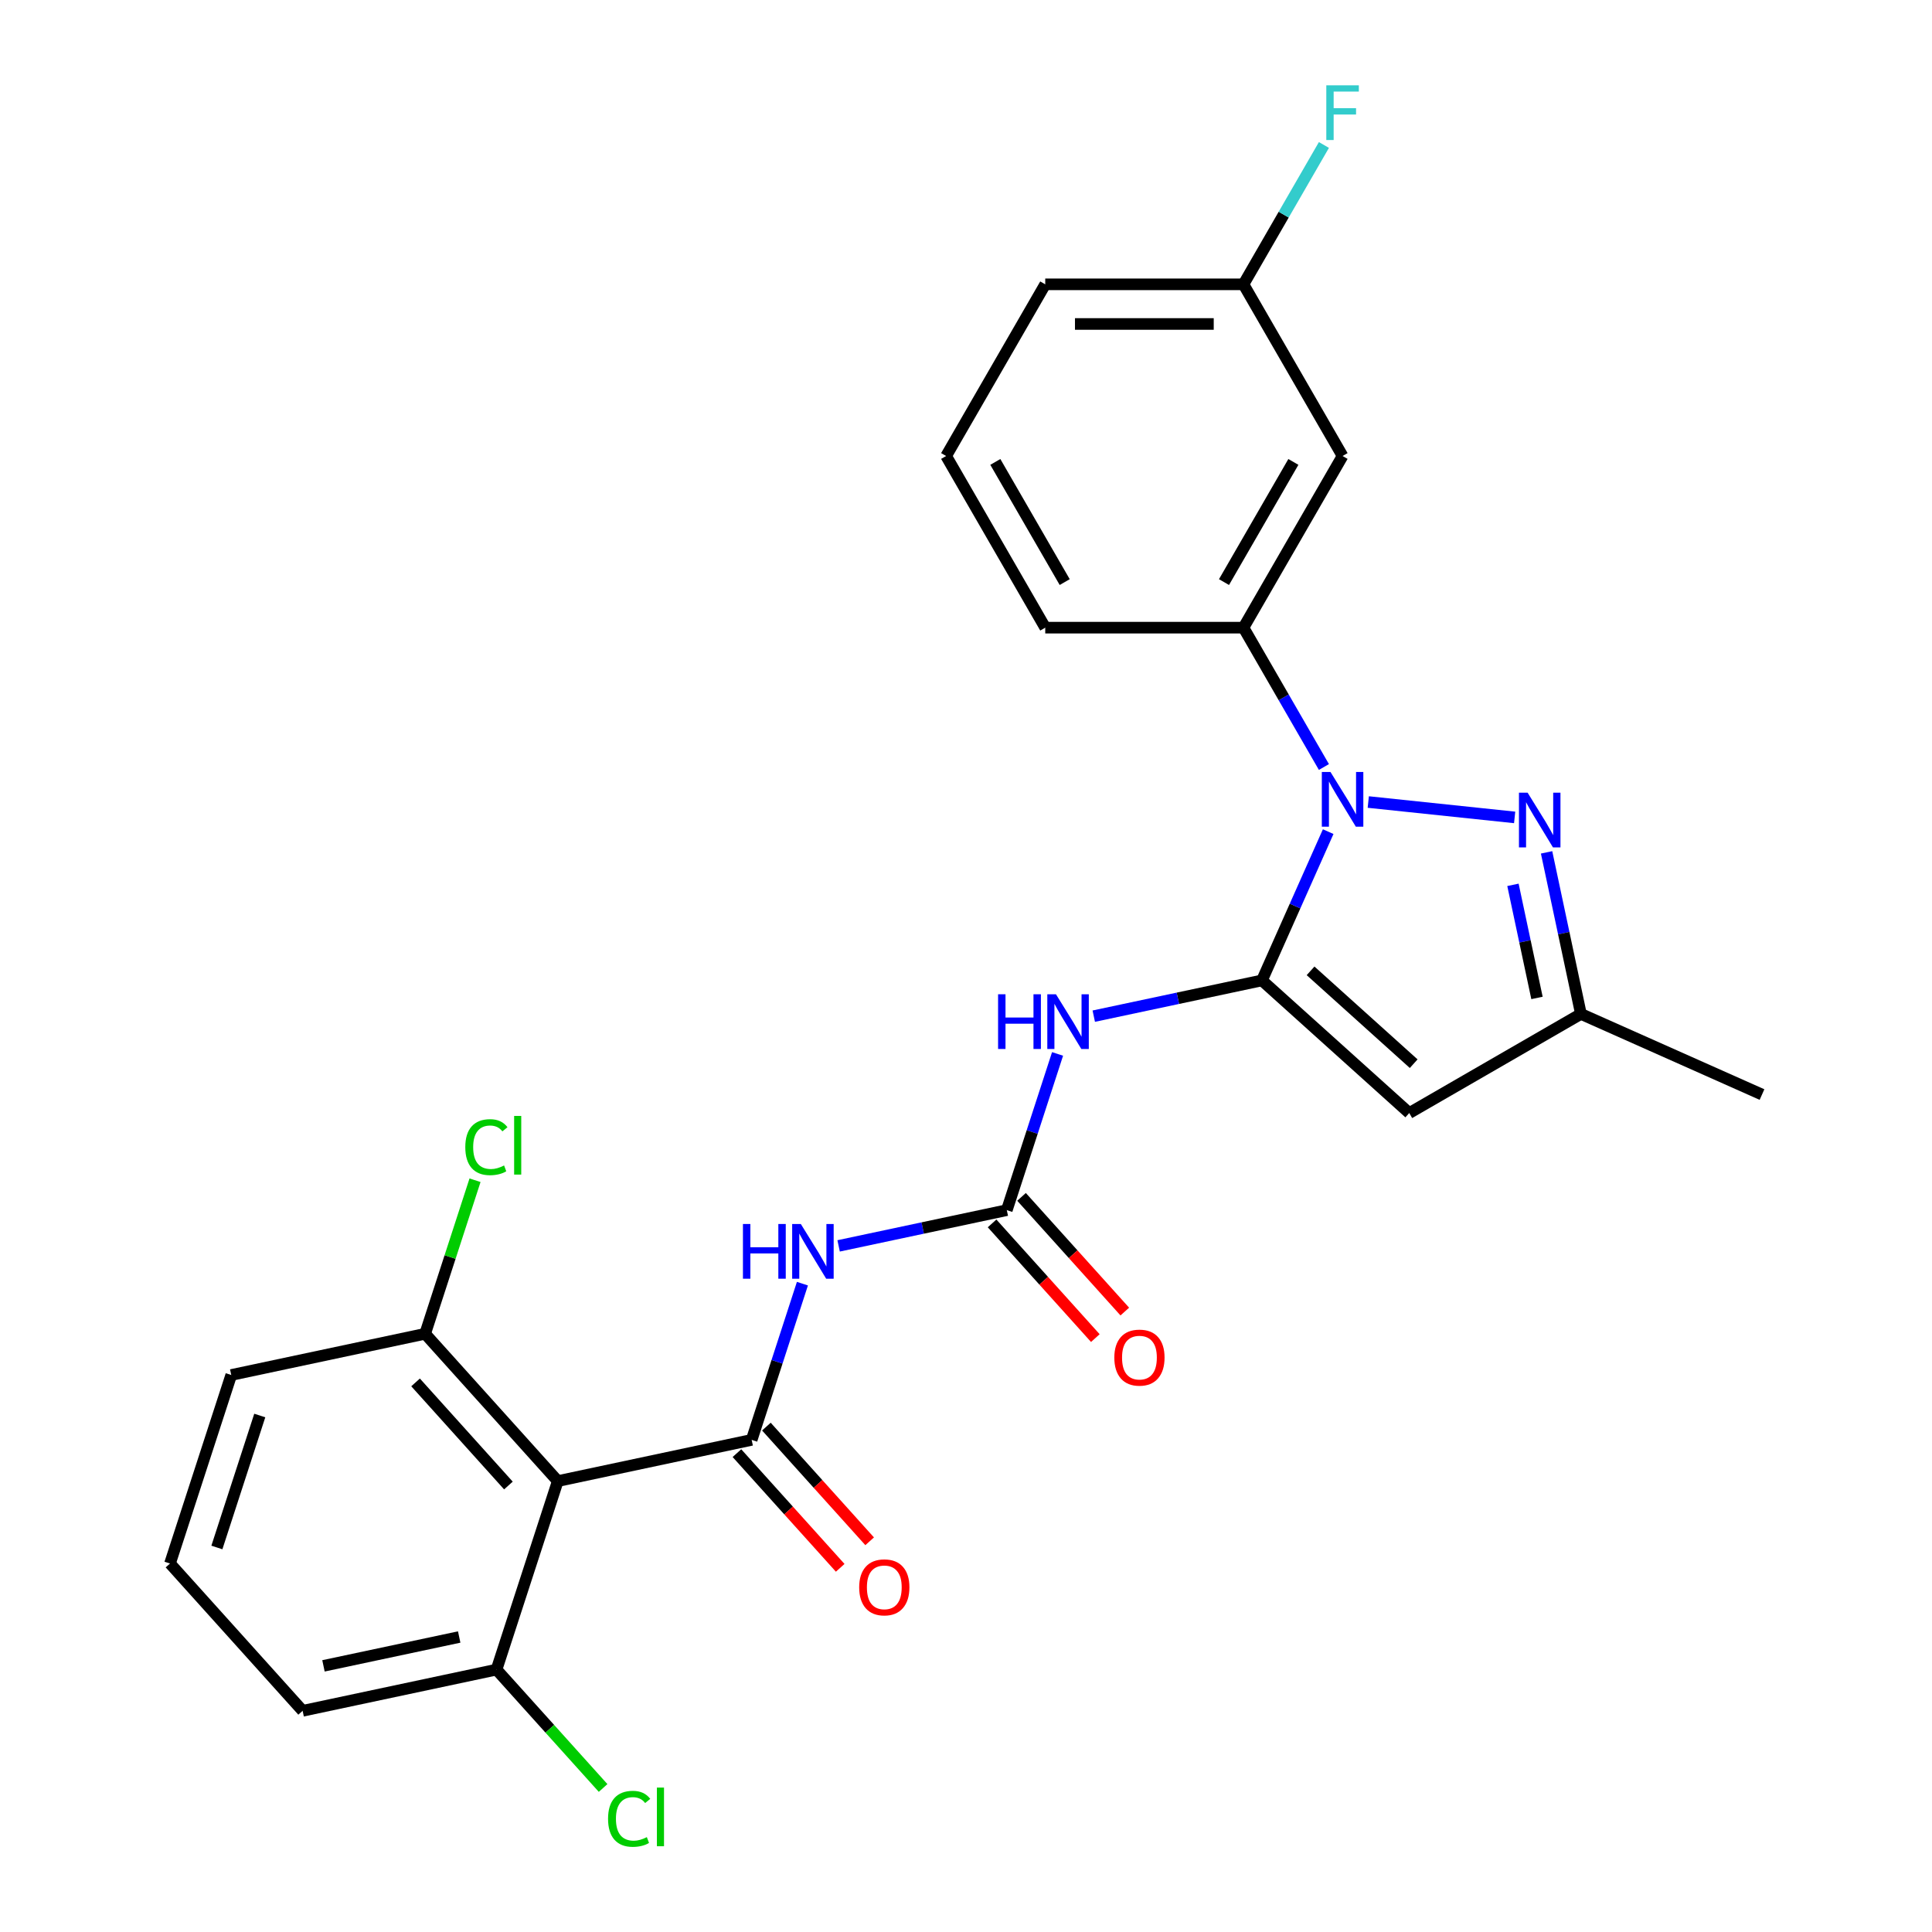 <?xml version='1.0' encoding='iso-8859-1'?>
<svg version='1.1' baseProfile='full'
              xmlns='http://www.w3.org/2000/svg'
                      xmlns:rdkit='http://www.rdkit.org/xml'
                      xmlns:xlink='http://www.w3.org/1999/xlink'
                  xml:space='preserve'
width='1000px' height='1000px' viewBox='0 0 1000 1000'>
<!-- END OF HEADER -->
<rect style='opacity:1.0;fill:#FFFFFF;stroke:none' width='1000' height='1000' x='0' y='0'> </rect>
<path class='bond-0' d='M 653.183,507.458 L 670.325,468.956' style='fill:none;fill-rule:evenodd;stroke:#000000;stroke-width:6px;stroke-linecap:butt;stroke-linejoin:miter;stroke-opacity:1' />
<path class='bond-0' d='M 670.325,468.956 L 687.467,430.454' style='fill:none;fill-rule:evenodd;stroke:#0000FF;stroke-width:6px;stroke-linecap:butt;stroke-linejoin:miter;stroke-opacity:1' />
<path class='bond-2' d='M 653.183,507.458 L 609.657,516.71' style='fill:none;fill-rule:evenodd;stroke:#000000;stroke-width:6px;stroke-linecap:butt;stroke-linejoin:miter;stroke-opacity:1' />
<path class='bond-2' d='M 609.657,516.71 L 566.131,525.961' style='fill:none;fill-rule:evenodd;stroke:#0000FF;stroke-width:6px;stroke-linecap:butt;stroke-linejoin:miter;stroke-opacity:1' />
<path class='bond-4' d='M 653.183,507.458 L 729.429,576.11' style='fill:none;fill-rule:evenodd;stroke:#000000;stroke-width:6px;stroke-linecap:butt;stroke-linejoin:miter;stroke-opacity:1' />
<path class='bond-4' d='M 678.35,502.507 L 731.722,550.563' style='fill:none;fill-rule:evenodd;stroke:#000000;stroke-width:6px;stroke-linecap:butt;stroke-linejoin:miter;stroke-opacity:1' />
<path class='bond-3' d='M 708.219,415.128 L 783.98,423.09' style='fill:none;fill-rule:evenodd;stroke:#0000FF;stroke-width:6px;stroke-linecap:butt;stroke-linejoin:miter;stroke-opacity:1' />
<path class='bond-8' d='M 685.258,397.004 L 664.436,360.94' style='fill:none;fill-rule:evenodd;stroke:#0000FF;stroke-width:6px;stroke-linecap:butt;stroke-linejoin:miter;stroke-opacity:1' />
<path class='bond-8' d='M 664.436,360.94 L 643.614,324.876' style='fill:none;fill-rule:evenodd;stroke:#000000;stroke-width:6px;stroke-linecap:butt;stroke-linejoin:miter;stroke-opacity:1' />
<path class='bond-1' d='M 389.06,745.276 L 402.195,704.849' style='fill:none;fill-rule:evenodd;stroke:#000000;stroke-width:6px;stroke-linecap:butt;stroke-linejoin:miter;stroke-opacity:1' />
<path class='bond-1' d='M 402.195,704.849 L 415.33,664.423' style='fill:none;fill-rule:evenodd;stroke:#0000FF;stroke-width:6px;stroke-linecap:butt;stroke-linejoin:miter;stroke-opacity:1' />
<path class='bond-7' d='M 389.06,745.276 L 288.703,766.607' style='fill:none;fill-rule:evenodd;stroke:#000000;stroke-width:6px;stroke-linecap:butt;stroke-linejoin:miter;stroke-opacity:1' />
<path class='bond-11' d='M 381.435,752.141 L 408.16,781.821' style='fill:none;fill-rule:evenodd;stroke:#000000;stroke-width:6px;stroke-linecap:butt;stroke-linejoin:miter;stroke-opacity:1' />
<path class='bond-11' d='M 408.16,781.821 L 434.884,811.502' style='fill:none;fill-rule:evenodd;stroke:#FF0000;stroke-width:6px;stroke-linecap:butt;stroke-linejoin:miter;stroke-opacity:1' />
<path class='bond-11' d='M 396.684,738.41 L 423.409,768.091' style='fill:none;fill-rule:evenodd;stroke:#000000;stroke-width:6px;stroke-linecap:butt;stroke-linejoin:miter;stroke-opacity:1' />
<path class='bond-11' d='M 423.409,768.091 L 450.133,797.771' style='fill:none;fill-rule:evenodd;stroke:#FF0000;stroke-width:6px;stroke-linecap:butt;stroke-linejoin:miter;stroke-opacity:1' />
<path class='bond-6' d='M 547.392,545.514 L 534.257,585.941' style='fill:none;fill-rule:evenodd;stroke:#0000FF;stroke-width:6px;stroke-linecap:butt;stroke-linejoin:miter;stroke-opacity:1' />
<path class='bond-6' d='M 534.257,585.941 L 521.121,626.367' style='fill:none;fill-rule:evenodd;stroke:#000000;stroke-width:6px;stroke-linecap:butt;stroke-linejoin:miter;stroke-opacity:1' />
<path class='bond-26' d='M 800.506,441.179 L 809.394,482.995' style='fill:none;fill-rule:evenodd;stroke:#0000FF;stroke-width:6px;stroke-linecap:butt;stroke-linejoin:miter;stroke-opacity:1' />
<path class='bond-26' d='M 809.394,482.995 L 818.282,524.811' style='fill:none;fill-rule:evenodd;stroke:#000000;stroke-width:6px;stroke-linecap:butt;stroke-linejoin:miter;stroke-opacity:1' />
<path class='bond-26' d='M 783.101,457.99 L 789.322,487.261' style='fill:none;fill-rule:evenodd;stroke:#0000FF;stroke-width:6px;stroke-linecap:butt;stroke-linejoin:miter;stroke-opacity:1' />
<path class='bond-26' d='M 789.322,487.261 L 795.544,516.532' style='fill:none;fill-rule:evenodd;stroke:#000000;stroke-width:6px;stroke-linecap:butt;stroke-linejoin:miter;stroke-opacity:1' />
<path class='bond-9' d='M 729.429,576.11 L 818.282,524.811' style='fill:none;fill-rule:evenodd;stroke:#000000;stroke-width:6px;stroke-linecap:butt;stroke-linejoin:miter;stroke-opacity:1' />
<path class='bond-5' d='M 434.069,644.87 L 477.595,635.618' style='fill:none;fill-rule:evenodd;stroke:#0000FF;stroke-width:6px;stroke-linecap:butt;stroke-linejoin:miter;stroke-opacity:1' />
<path class='bond-5' d='M 477.595,635.618 L 521.121,626.367' style='fill:none;fill-rule:evenodd;stroke:#000000;stroke-width:6px;stroke-linecap:butt;stroke-linejoin:miter;stroke-opacity:1' />
<path class='bond-14' d='M 513.497,633.232 L 540.221,662.912' style='fill:none;fill-rule:evenodd;stroke:#000000;stroke-width:6px;stroke-linecap:butt;stroke-linejoin:miter;stroke-opacity:1' />
<path class='bond-14' d='M 540.221,662.912 L 566.946,692.593' style='fill:none;fill-rule:evenodd;stroke:#FF0000;stroke-width:6px;stroke-linecap:butt;stroke-linejoin:miter;stroke-opacity:1' />
<path class='bond-14' d='M 528.746,619.502 L 555.47,649.182' style='fill:none;fill-rule:evenodd;stroke:#000000;stroke-width:6px;stroke-linecap:butt;stroke-linejoin:miter;stroke-opacity:1' />
<path class='bond-14' d='M 555.47,649.182 L 582.195,678.862' style='fill:none;fill-rule:evenodd;stroke:#FF0000;stroke-width:6px;stroke-linecap:butt;stroke-linejoin:miter;stroke-opacity:1' />
<path class='bond-12' d='M 288.703,766.607 L 220.051,690.361' style='fill:none;fill-rule:evenodd;stroke:#000000;stroke-width:6px;stroke-linecap:butt;stroke-linejoin:miter;stroke-opacity:1' />
<path class='bond-12' d='M 263.156,768.901 L 215.099,715.529' style='fill:none;fill-rule:evenodd;stroke:#000000;stroke-width:6px;stroke-linecap:butt;stroke-linejoin:miter;stroke-opacity:1' />
<path class='bond-13' d='M 288.703,766.607 L 256.998,864.184' style='fill:none;fill-rule:evenodd;stroke:#000000;stroke-width:6px;stroke-linecap:butt;stroke-linejoin:miter;stroke-opacity:1' />
<path class='bond-10' d='M 643.614,324.876 L 694.914,236.023' style='fill:none;fill-rule:evenodd;stroke:#000000;stroke-width:6px;stroke-linecap:butt;stroke-linejoin:miter;stroke-opacity:1' />
<path class='bond-10' d='M 633.539,301.288 L 669.448,239.091' style='fill:none;fill-rule:evenodd;stroke:#000000;stroke-width:6px;stroke-linecap:butt;stroke-linejoin:miter;stroke-opacity:1' />
<path class='bond-19' d='M 643.614,324.876 L 541.015,324.876' style='fill:none;fill-rule:evenodd;stroke:#000000;stroke-width:6px;stroke-linecap:butt;stroke-linejoin:miter;stroke-opacity:1' />
<path class='bond-21' d='M 818.282,524.811 L 912.011,566.541' style='fill:none;fill-rule:evenodd;stroke:#000000;stroke-width:6px;stroke-linecap:butt;stroke-linejoin:miter;stroke-opacity:1' />
<path class='bond-15' d='M 694.914,236.023 L 643.614,147.169' style='fill:none;fill-rule:evenodd;stroke:#000000;stroke-width:6px;stroke-linecap:butt;stroke-linejoin:miter;stroke-opacity:1' />
<path class='bond-17' d='M 220.051,690.361 L 232.962,650.625' style='fill:none;fill-rule:evenodd;stroke:#000000;stroke-width:6px;stroke-linecap:butt;stroke-linejoin:miter;stroke-opacity:1' />
<path class='bond-17' d='M 232.962,650.625 L 245.873,610.889' style='fill:none;fill-rule:evenodd;stroke:#00CC00;stroke-width:6px;stroke-linecap:butt;stroke-linejoin:miter;stroke-opacity:1' />
<path class='bond-24' d='M 220.051,690.361 L 119.694,711.693' style='fill:none;fill-rule:evenodd;stroke:#000000;stroke-width:6px;stroke-linecap:butt;stroke-linejoin:miter;stroke-opacity:1' />
<path class='bond-16' d='M 256.998,864.184 L 284.582,894.819' style='fill:none;fill-rule:evenodd;stroke:#000000;stroke-width:6px;stroke-linecap:butt;stroke-linejoin:miter;stroke-opacity:1' />
<path class='bond-16' d='M 284.582,894.819 L 312.165,925.454' style='fill:none;fill-rule:evenodd;stroke:#00CC00;stroke-width:6px;stroke-linecap:butt;stroke-linejoin:miter;stroke-opacity:1' />
<path class='bond-23' d='M 256.998,864.184 L 156.641,885.516' style='fill:none;fill-rule:evenodd;stroke:#000000;stroke-width:6px;stroke-linecap:butt;stroke-linejoin:miter;stroke-opacity:1' />
<path class='bond-23' d='M 237.678,847.313 L 167.428,862.245' style='fill:none;fill-rule:evenodd;stroke:#000000;stroke-width:6px;stroke-linecap:butt;stroke-linejoin:miter;stroke-opacity:1' />
<path class='bond-18' d='M 643.614,147.169 L 664.436,111.105' style='fill:none;fill-rule:evenodd;stroke:#000000;stroke-width:6px;stroke-linecap:butt;stroke-linejoin:miter;stroke-opacity:1' />
<path class='bond-18' d='M 664.436,111.105 L 685.258,75.041' style='fill:none;fill-rule:evenodd;stroke:#33CCCC;stroke-width:6px;stroke-linecap:butt;stroke-linejoin:miter;stroke-opacity:1' />
<path class='bond-27' d='M 643.614,147.169 L 541.015,147.169' style='fill:none;fill-rule:evenodd;stroke:#000000;stroke-width:6px;stroke-linecap:butt;stroke-linejoin:miter;stroke-opacity:1' />
<path class='bond-27' d='M 628.224,167.689 L 556.405,167.689' style='fill:none;fill-rule:evenodd;stroke:#000000;stroke-width:6px;stroke-linecap:butt;stroke-linejoin:miter;stroke-opacity:1' />
<path class='bond-20' d='M 541.015,324.876 L 489.716,236.023' style='fill:none;fill-rule:evenodd;stroke:#000000;stroke-width:6px;stroke-linecap:butt;stroke-linejoin:miter;stroke-opacity:1' />
<path class='bond-20' d='M 551.091,301.288 L 515.182,239.091' style='fill:none;fill-rule:evenodd;stroke:#000000;stroke-width:6px;stroke-linecap:butt;stroke-linejoin:miter;stroke-opacity:1' />
<path class='bond-25' d='M 489.716,236.023 L 541.015,147.169' style='fill:none;fill-rule:evenodd;stroke:#000000;stroke-width:6px;stroke-linecap:butt;stroke-linejoin:miter;stroke-opacity:1' />
<path class='bond-22' d='M 87.989,809.27 L 156.641,885.516' style='fill:none;fill-rule:evenodd;stroke:#000000;stroke-width:6px;stroke-linecap:butt;stroke-linejoin:miter;stroke-opacity:1' />
<path class='bond-28' d='M 87.989,809.27 L 119.694,711.693' style='fill:none;fill-rule:evenodd;stroke:#000000;stroke-width:6px;stroke-linecap:butt;stroke-linejoin:miter;stroke-opacity:1' />
<path class='bond-28' d='M 112.26,800.974 L 134.454,732.67' style='fill:none;fill-rule:evenodd;stroke:#000000;stroke-width:6px;stroke-linecap:butt;stroke-linejoin:miter;stroke-opacity:1' />
<path  class='atom-1' d='M 688.654 399.569
L 697.934 414.569
Q 698.854 416.049, 700.334 418.729
Q 701.814 421.409, 701.894 421.569
L 701.894 399.569
L 705.654 399.569
L 705.654 427.889
L 701.774 427.889
L 691.814 411.489
Q 690.654 409.569, 689.414 407.369
Q 688.214 405.169, 687.854 404.489
L 687.854 427.889
L 684.174 427.889
L 684.174 399.569
L 688.654 399.569
' fill='#0000FF'/>
<path  class='atom-3' d='M 516.606 514.629
L 520.446 514.629
L 520.446 526.669
L 534.926 526.669
L 534.926 514.629
L 538.766 514.629
L 538.766 542.949
L 534.926 542.949
L 534.926 529.869
L 520.446 529.869
L 520.446 542.949
L 516.606 542.949
L 516.606 514.629
' fill='#0000FF'/>
<path  class='atom-3' d='M 546.566 514.629
L 555.846 529.629
Q 556.766 531.109, 558.246 533.789
Q 559.726 536.469, 559.806 536.629
L 559.806 514.629
L 563.566 514.629
L 563.566 542.949
L 559.686 542.949
L 549.726 526.549
Q 548.566 524.629, 547.326 522.429
Q 546.126 520.229, 545.766 519.549
L 545.766 542.949
L 542.086 542.949
L 542.086 514.629
L 546.566 514.629
' fill='#0000FF'/>
<path  class='atom-4' d='M 790.691 410.294
L 799.971 425.294
Q 800.891 426.774, 802.371 429.454
Q 803.851 432.134, 803.931 432.294
L 803.931 410.294
L 807.691 410.294
L 807.691 438.614
L 803.811 438.614
L 793.851 422.214
Q 792.691 420.294, 791.451 418.094
Q 790.251 415.894, 789.891 415.214
L 789.891 438.614
L 786.211 438.614
L 786.211 410.294
L 790.691 410.294
' fill='#0000FF'/>
<path  class='atom-6' d='M 384.545 633.538
L 388.385 633.538
L 388.385 645.578
L 402.865 645.578
L 402.865 633.538
L 406.705 633.538
L 406.705 661.858
L 402.865 661.858
L 402.865 648.778
L 388.385 648.778
L 388.385 661.858
L 384.545 661.858
L 384.545 633.538
' fill='#0000FF'/>
<path  class='atom-6' d='M 414.505 633.538
L 423.785 648.538
Q 424.705 650.018, 426.185 652.698
Q 427.665 655.378, 427.745 655.538
L 427.745 633.538
L 431.505 633.538
L 431.505 661.858
L 427.625 661.858
L 417.665 645.458
Q 416.505 643.538, 415.265 641.338
Q 414.065 639.138, 413.705 638.458
L 413.705 661.858
L 410.025 661.858
L 410.025 633.538
L 414.505 633.538
' fill='#0000FF'/>
<path  class='atom-12' d='M 444.712 821.601
Q 444.712 814.801, 448.072 811.001
Q 451.432 807.201, 457.712 807.201
Q 463.992 807.201, 467.352 811.001
Q 470.712 814.801, 470.712 821.601
Q 470.712 828.481, 467.312 832.401
Q 463.912 836.281, 457.712 836.281
Q 451.472 836.281, 448.072 832.401
Q 444.712 828.521, 444.712 821.601
M 457.712 833.081
Q 462.032 833.081, 464.352 830.201
Q 466.712 827.281, 466.712 821.601
Q 466.712 816.041, 464.352 813.241
Q 462.032 810.401, 457.712 810.401
Q 453.392 810.401, 451.032 813.201
Q 448.712 816.001, 448.712 821.601
Q 448.712 827.321, 451.032 830.201
Q 453.392 833.081, 457.712 833.081
' fill='#FF0000'/>
<path  class='atom-15' d='M 576.773 702.693
Q 576.773 695.893, 580.133 692.093
Q 583.493 688.293, 589.773 688.293
Q 596.053 688.293, 599.413 692.093
Q 602.773 695.893, 602.773 702.693
Q 602.773 709.573, 599.373 713.493
Q 595.973 717.373, 589.773 717.373
Q 583.533 717.373, 580.133 713.493
Q 576.773 709.613, 576.773 702.693
M 589.773 714.173
Q 594.093 714.173, 596.413 711.293
Q 598.773 708.373, 598.773 702.693
Q 598.773 697.133, 596.413 694.333
Q 594.093 691.493, 589.773 691.493
Q 585.453 691.493, 583.093 694.293
Q 580.773 697.093, 580.773 702.693
Q 580.773 708.413, 583.093 711.293
Q 585.453 714.173, 589.773 714.173
' fill='#FF0000'/>
<path  class='atom-17' d='M 314.73 941.41
Q 314.73 934.37, 318.01 930.69
Q 321.33 926.97, 327.61 926.97
Q 333.45 926.97, 336.57 931.09
L 333.93 933.25
Q 331.65 930.25, 327.61 930.25
Q 323.33 930.25, 321.05 933.13
Q 318.81 935.97, 318.81 941.41
Q 318.81 947.01, 321.13 949.89
Q 323.49 952.77, 328.05 952.77
Q 331.17 952.77, 334.81 950.89
L 335.93 953.89
Q 334.45 954.85, 332.21 955.41
Q 329.97 955.97, 327.49 955.97
Q 321.33 955.97, 318.01 952.21
Q 314.73 948.45, 314.73 941.41
' fill='#00CC00'/>
<path  class='atom-17' d='M 340.01 925.25
L 343.69 925.25
L 343.69 955.61
L 340.01 955.61
L 340.01 925.25
' fill='#00CC00'/>
<path  class='atom-18' d='M 240.836 593.764
Q 240.836 586.724, 244.116 583.044
Q 247.436 579.324, 253.716 579.324
Q 259.556 579.324, 262.676 583.444
L 260.036 585.604
Q 257.756 582.604, 253.716 582.604
Q 249.436 582.604, 247.156 585.484
Q 244.916 588.324, 244.916 593.764
Q 244.916 599.364, 247.236 602.244
Q 249.596 605.124, 254.156 605.124
Q 257.276 605.124, 260.916 603.244
L 262.036 606.244
Q 260.556 607.204, 258.316 607.764
Q 256.076 608.324, 253.596 608.324
Q 247.436 608.324, 244.116 604.564
Q 240.836 600.804, 240.836 593.764
' fill='#00CC00'/>
<path  class='atom-18' d='M 266.116 577.604
L 269.796 577.604
L 269.796 607.964
L 266.116 607.964
L 266.116 577.604
' fill='#00CC00'/>
<path  class='atom-19' d='M 686.494 44.156
L 703.334 44.156
L 703.334 47.396
L 690.294 47.396
L 690.294 55.996
L 701.894 55.996
L 701.894 59.276
L 690.294 59.276
L 690.294 72.476
L 686.494 72.476
L 686.494 44.156
' fill='#33CCCC'/>
</svg>
